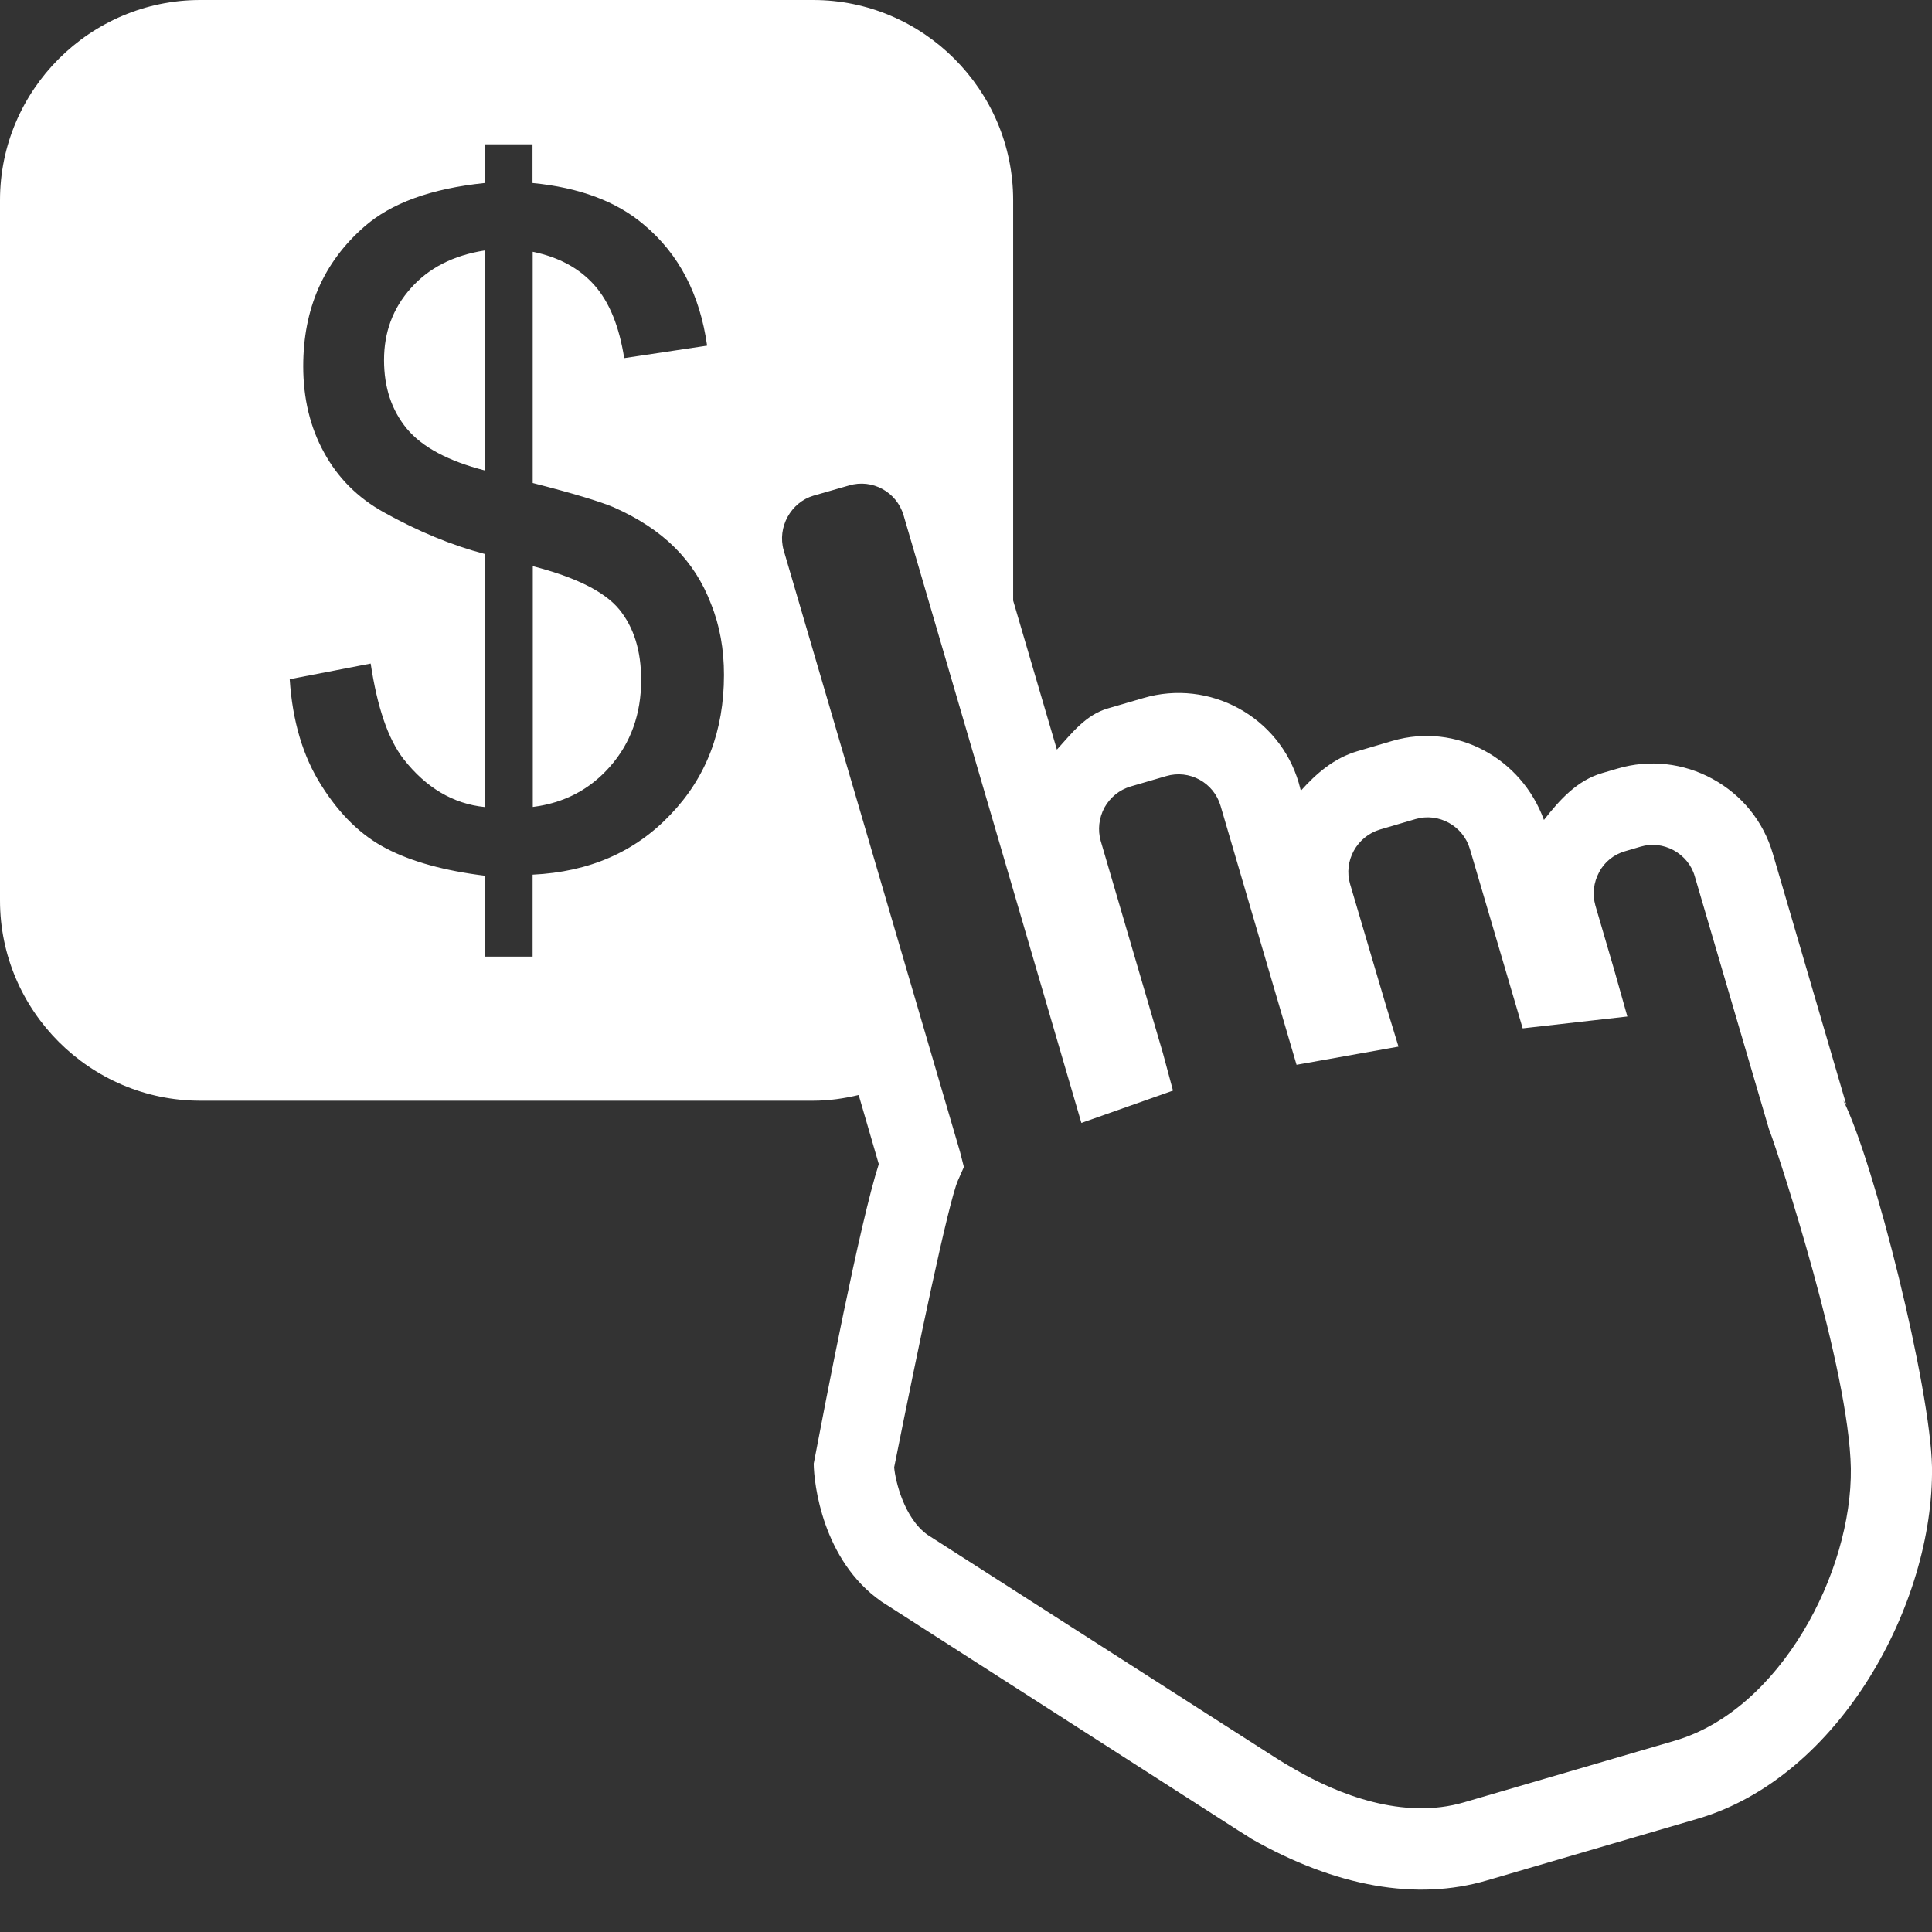 <?xml version="1.0" encoding="UTF-8"?>
<svg xmlns="http://www.w3.org/2000/svg" width="22" height="22" viewBox="0 0 22 22" fill="none">
  <rect x="0" y="0" width="22" height="22" fill="#333333" stroke="none"/>
  <path d="M4.679 3.281C4.473 3.511 4.373 3.784 4.373 4.1C4.373 4.412 4.459 4.671 4.633 4.882C4.808 5.092 5.107 5.251 5.52 5.357V2.852C5.163 2.908 4.884 3.05 4.679 3.281Z" fill="white"></path>
  <path d="M6.067 6.447V9.189C6.423 9.144 6.718 8.991 6.95 8.725C7.181 8.461 7.301 8.133 7.301 7.743C7.301 7.409 7.217 7.143 7.052 6.94C6.889 6.74 6.561 6.574 6.067 6.447Z" fill="white"></path>
  <path d="M20.989 12.529L21.026 12.585L20.187 9.719C20.08 9.354 19.837 9.053 19.502 8.87C19.168 8.687 18.781 8.645 18.419 8.752L18.245 8.803C17.959 8.886 17.761 9.107 17.581 9.337C17.326 8.634 16.584 8.225 15.858 8.436L15.454 8.555C15.19 8.633 14.988 8.809 14.813 9.004C14.812 8.997 14.789 8.914 14.789 8.914C14.568 8.16 13.772 7.727 13.019 7.949L12.615 8.067C12.364 8.14 12.205 8.348 12.035 8.536C11.858 7.938 11.685 7.34 11.537 6.839V2.279C11.537 1.024 10.511 0 9.26 0H2.28C1.027 0 0 1.024 0 2.279V10.255C0 11.509 1.027 12.534 2.28 12.534H9.26C9.439 12.534 9.611 12.509 9.778 12.469C9.906 12.91 9.994 13.209 10.007 13.256C9.792 13.918 9.396 15.985 9.266 16.667C9.268 16.891 9.365 17.767 10.036 18.236L14.102 20.845C14.2 20.905 14.25 20.939 14.25 20.939C15.214 21.487 16.131 21.648 16.931 21.413L19.33 20.711C20.953 20.237 22.022 18.256 22 16.706C21.984 15.804 21.343 13.235 20.989 12.529ZM14.74 20.145C14.658 20.099 14.578 20.049 14.578 20.049C14.594 20.061 10.565 17.479 10.565 17.479C10.294 17.289 10.195 16.859 10.182 16.709C10.453 15.354 10.802 13.681 10.908 13.443L10.976 13.289L10.932 13.116L8.924 6.266C8.849 6.005 9.004 5.721 9.264 5.644L9.668 5.528C9.933 5.449 10.211 5.602 10.289 5.867L12.314 12.787L13.357 12.419L13.243 11.995L12.534 9.576C12.498 9.449 12.514 9.315 12.576 9.197C12.642 9.079 12.748 8.993 12.874 8.956L13.278 8.838C13.544 8.759 13.822 8.912 13.899 9.177L14.764 12.125L15.925 11.918L15.775 11.426L15.374 10.068C15.296 9.804 15.451 9.525 15.714 9.446L16.119 9.327C16.382 9.25 16.661 9.404 16.738 9.668L17.339 11.71L18.531 11.575L18.382 11.047L18.167 10.312C18.131 10.184 18.146 10.049 18.21 9.931C18.271 9.814 18.379 9.729 18.505 9.693L18.682 9.641C18.809 9.603 18.941 9.619 19.058 9.682C19.176 9.747 19.263 9.852 19.299 9.98L20.145 12.862L20.154 12.884C20.26 13.169 21.055 15.587 21.076 16.719C21.093 17.902 20.273 19.469 19.074 19.821L16.673 20.523C15.976 20.728 15.235 20.432 14.74 20.145ZM7.635 9.276C7.231 9.702 6.71 9.929 6.065 9.96V10.893H5.521V9.972C5.066 9.916 4.691 9.814 4.401 9.663C4.115 9.516 3.869 9.276 3.661 8.946C3.45 8.615 3.33 8.211 3.299 7.734L4.221 7.556C4.296 8.051 4.417 8.413 4.596 8.644C4.853 8.972 5.163 9.154 5.52 9.19V6.308C5.146 6.21 4.762 6.052 4.366 5.831C4.073 5.667 3.848 5.443 3.69 5.153C3.531 4.864 3.453 4.537 3.453 4.17C3.453 3.518 3.683 2.99 4.144 2.585C4.452 2.312 4.912 2.147 5.519 2.084V1.643H6.064V2.084C6.595 2.135 7.02 2.293 7.33 2.557C7.732 2.892 7.97 3.353 8.052 3.936L7.108 4.078C7.051 3.717 6.94 3.441 6.769 3.248C6.598 3.055 6.364 2.928 6.066 2.867V5.5C6.529 5.618 6.832 5.711 6.985 5.775C7.269 5.9 7.502 6.054 7.684 6.235C7.864 6.414 8.003 6.629 8.097 6.878C8.197 7.126 8.244 7.395 8.244 7.685C8.244 8.321 8.043 8.851 7.635 9.276Z" fill="white"></path>
</svg>
